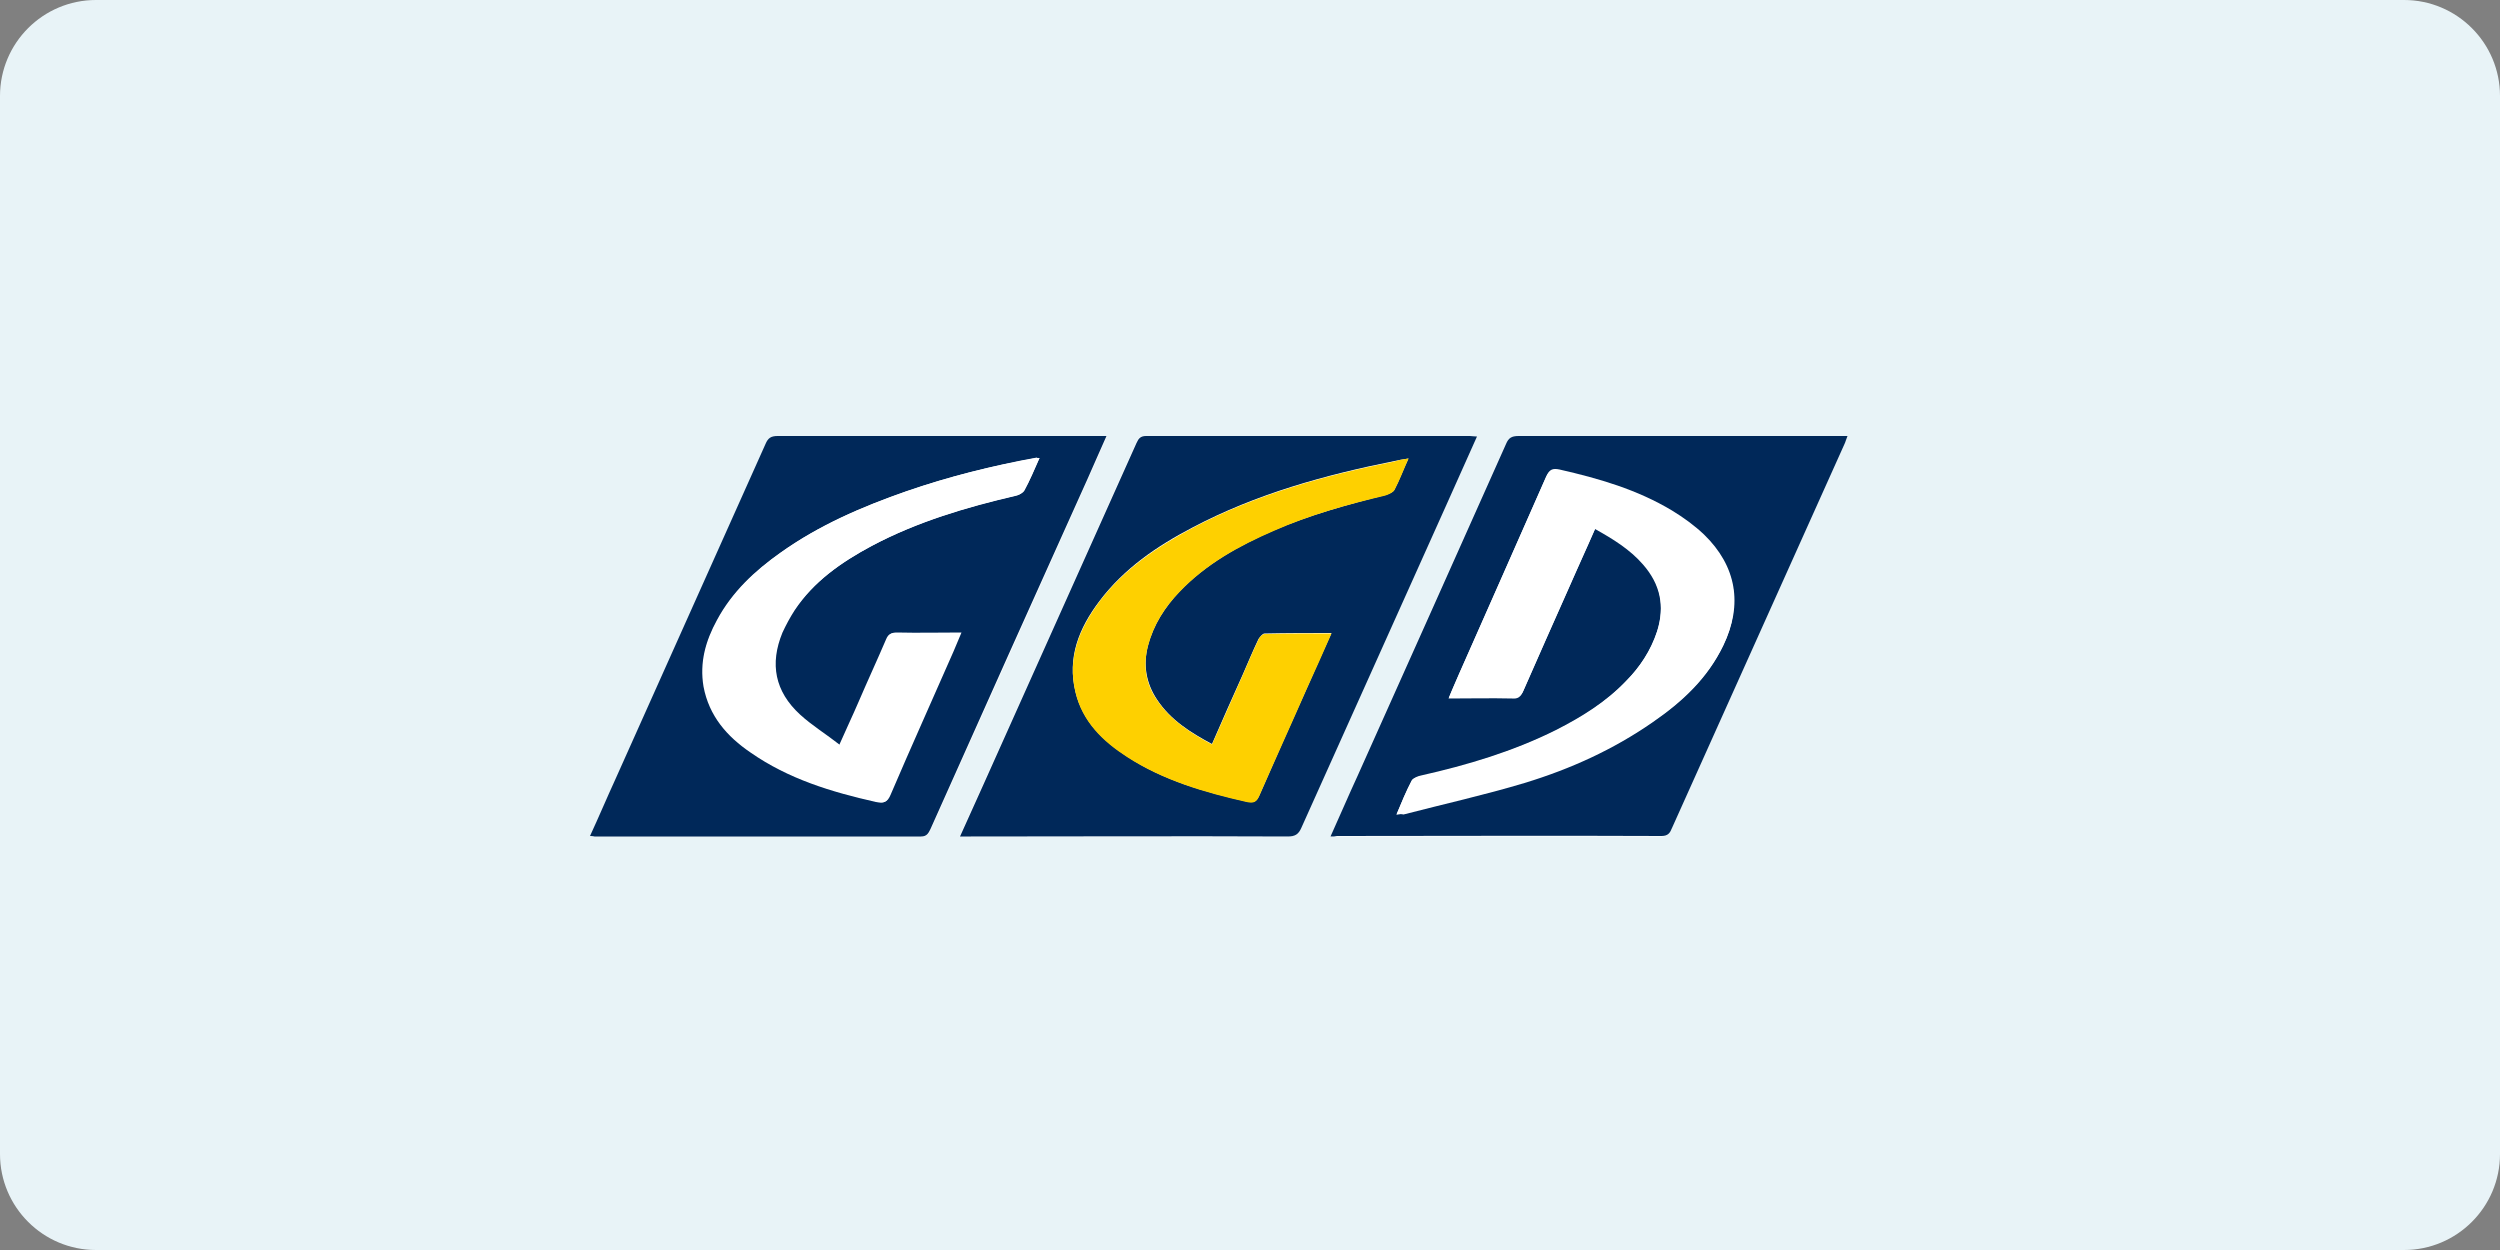 <?xml version="1.0" encoding="utf-8"?>
<!-- Generator: Adobe Illustrator 27.4.1, SVG Export Plug-In . SVG Version: 6.00 Build 0)  -->
<svg version="1.1" id="Laag_1" xmlns="http://www.w3.org/2000/svg" xmlns:xlink="http://www.w3.org/1999/xlink" x="0px" y="0px"
	 viewBox="0 0 500 250" style="enable-background:new 0 0 500 250;" xml:space="preserve">
<rect x="0" y="0" width="500" height="250" fill="#808080" stroke="none"/>
<style type="text/css">
	.st0{fill:#E8F3F7;}
	.st1{fill:#FFFFFF;}
	.st2{fill:#002859;}
	.st3{fill:#FED000;}
</style>
<path class="st0" d="M480.8,250H19.2C8.6,250,0,241.4,0,230.8V19.2C0,8.6,8.6,0,19.2,0h461.6C491.4,0,500,8.6,500,19.2v211.6
	C500,241.4,491.4,250,480.8,250z"/>
<g>
	<path class="st1" d="M295.4,87.3c-0.6,0-1-0.1-1.5-0.1c-21.6,0-43.2,0-64.8,0c-1.1,0-1.5,0.4-1.9,1.4
		c-10.2,22.8-20.4,45.7-30.7,68.5c-1.5,3.3-3,6.7-4.6,10.2c0.9,0,1.6,0,2.2,0c21.1,0,42.2,0,63.3,0c1.5,0,2.2-0.4,2.8-1.8
		c9.5-21.3,19.1-42.6,28.7-63.9C291.1,96.9,293.2,92.2,295.4,87.3z M118,167.2c0.5,0,0.8,0.1,1,0.1c21.8,0,43.5,0,65.3,0
		c1.2,0,1.5-0.6,1.9-1.5c10.5-23.3,21-46.7,31.4-70c1.3-2.8,2.5-5.6,3.8-8.6c-0.8,0-1.4,0-1.9,0c-21.3,0-42.6,0-63.9,0
		c-1.3,0-1.9,0.4-2.4,1.6c-10,22.3-20,44.7-30,67C121.4,159.5,119.8,163.3,118,167.2z M266.1,167.3c0.6,0,0.9,0,1.2,0
		c21.6,0,43.3,0,64.9,0c1.3,0,1.7-0.6,2.1-1.6c11.5-25.6,23-51.2,34.5-76.8c0.2-0.5,0.4-1,0.6-1.6c-0.8,0-1.3,0-1.9,0
		c-21.3,0-42.6,0-63.9,0c-1.3,0-1.9,0.4-2.5,1.6c-9.9,22.1-19.8,44.3-29.7,66.4C269.7,159.1,268,163.1,266.1,167.3z"/>
	<path class="st2" d="M295.4,87.3c-2.2,4.9-4.3,9.6-6.4,14.3c-9.6,21.3-19.1,42.6-28.7,63.9c-0.6,1.4-1.3,1.8-2.8,1.8
		c-21.1-0.1-42.2,0-63.3,0c-0.7,0-1.3,0-2.2,0c1.6-3.5,3.1-6.9,4.6-10.2c10.2-22.8,20.5-45.7,30.7-68.5c0.4-0.9,0.8-1.4,1.9-1.4
		c21.6,0,43.2,0,64.8,0C294.4,87.2,294.8,87.3,295.4,87.3z M281.7,91.7c-1.2,0.2-2,0.3-2.8,0.5c-14,2.8-27.7,6.6-40.4,13.3
		c-7.1,3.7-13.7,8.2-18.6,14.7c-4.1,5.4-6.5,11.3-4.8,18.2c1.4,5.8,5.4,9.7,10.3,12.9c7.3,4.8,15.5,7.1,23.9,9
		c1.4,0.3,2,0.1,2.6-1.3c3.1-7.1,6.2-14.1,9.4-21.2c1.6-3.6,3.2-7.3,5-11.2c-4.6,0-9,0-13.4,0.1c-0.4,0-0.9,0.7-1.2,1.1
		c-1.1,2.3-2.1,4.7-3.1,7c-2.1,4.6-4.1,9.2-6.2,14c-4.3-2.3-8.3-4.8-11-8.9c-2.2-3.3-2.8-7-1.8-10.8c1.1-4.2,3.4-7.7,6.3-10.8
		c5.3-5.5,11.9-9.2,18.8-12.2c7.2-3.1,14.8-5.2,22.4-7.1c0.7-0.2,1.6-0.6,1.8-1.1C279.9,96,280.6,94,281.7,91.7z"/>
	<path class="st2" d="M118,167.2c1.8-3.9,3.4-7.7,5.1-11.4c10-22.3,20-44.7,30-67c0.5-1.2,1.1-1.6,2.4-1.6c21.3,0,42.6,0,63.9,0
		c0.5,0,1.1,0,1.9,0c-1.3,3-2.6,5.8-3.8,8.6c-10.5,23.3-21,46.7-31.4,70c-0.4,0.8-0.7,1.5-1.9,1.5c-21.8,0-43.5,0-65.3,0
		C118.8,167.3,118.6,167.2,118,167.2z M207.9,91.6c-0.4,0-0.6,0-0.7,0c-8.8,1.6-17.5,3.7-26,6.7c-8.9,3.1-17.5,6.8-25.2,12.3
		c-5.1,3.6-9.6,7.8-12.6,13.4c-2.3,4.2-3.5,8.5-2.7,13.3c1.1,5.9,4.7,10,9.4,13.2c7.6,5.3,16.2,7.9,25.1,9.9
		c1.5,0.3,2.1,0.1,2.7-1.3c4.1-9.6,8.4-19.2,12.6-28.7c0.5-1.2,1-2.4,1.6-3.8c-4.5,0-8.7,0-12.9,0c-1.1,0-1.6,0.3-2,1.3
		c-1.8,4.2-3.7,8.3-5.5,12.5c-1.2,2.8-2.5,5.5-3.9,8.7c-2.8-2.1-5.6-3.9-8-6.1c-5-4.6-6.1-10-3.5-16.4c0.6-1.5,1.4-3,2.4-4.4
		c3.9-5.8,9.5-9.7,15.6-13c9.1-4.8,18.8-7.7,28.7-10c0.6-0.1,1.4-0.5,1.7-1C206,96.1,206.9,93.9,207.9,91.6z"/>
	<path class="st2" d="M266.1,167.3c1.9-4.2,3.6-8.2,5.4-12.1c9.9-22.1,19.8-44.2,29.7-66.4c0.5-1.2,1.1-1.6,2.5-1.6
		c21.3,0,42.6,0,63.9,0c0.5,0,1.1,0,1.9,0c-0.3,0.7-0.4,1.2-0.6,1.6c-11.5,25.6-23,51.2-34.5,76.8c-0.4,1-0.8,1.6-2.1,1.6
		c-21.6-0.1-43.3,0-64.9,0C267,167.3,266.7,167.3,266.1,167.3z M279.3,162.9c0.6-0.1,1.1-0.1,1.5-0.2c8.1-2.1,16.2-3.9,24.2-6.3
		c9.1-2.8,17.8-6.7,25.7-12.2c5.8-4,10.8-8.7,14-15.2c3.9-8.1,2.6-15.8-3.9-22.1c-1.9-1.8-4.1-3.4-6.4-4.8c-7-4.2-14.6-6.4-22.5-8.2
		c-1.4-0.3-2,0-2.6,1.3c-5.8,13.1-11.6,26.3-17.4,39.4c-0.7,1.6-1.4,3.1-2.1,4.9c4.4,0,8.6-0.1,12.7,0c1.2,0,1.8-0.4,2.2-1.4
		c3-6.9,6.1-13.8,9.2-20.8c1.7-3.9,3.4-7.7,5.2-11.7c3.6,2,6.9,4.1,9.6,7.1c3.4,3.9,4.3,8.4,2.8,13.4c-1.2,3.9-3.4,7.2-6.3,10.1
		c-4,4.2-8.9,7.2-14,9.8c-8.6,4.3-17.7,7-27,9.1c-0.6,0.1-1.5,0.5-1.8,0.9C281.2,158.3,280.3,160.5,279.3,162.9z"/>
	<path class="st3" d="M281.7,91.7c-1,2.3-1.8,4.4-2.8,6.3c-0.3,0.5-1.2,0.9-1.8,1.1c-7.6,1.8-15.2,3.9-22.4,7.1
		c-6.9,3-13.5,6.6-18.8,12.2c-3,3.1-5.2,6.6-6.3,10.8c-1,3.9-0.5,7.5,1.8,10.8c2.7,4,6.7,6.6,11,8.9c2.1-4.8,4.2-9.4,6.2-14
		c1-2.3,2-4.7,3.1-7c0.2-0.5,0.8-1.1,1.2-1.1c4.4-0.1,8.7-0.1,13.4-0.1c-1.7,3.9-3.3,7.5-5,11.2c-3.1,7.1-6.3,14.1-9.4,21.2
		c-0.6,1.4-1.2,1.6-2.6,1.3c-8.4-1.9-16.6-4.3-23.9-9c-4.8-3.1-8.9-7-10.3-12.9c-1.7-6.9,0.8-12.8,4.8-18.2
		c4.9-6.5,11.5-10.9,18.6-14.7c12.7-6.7,26.4-10.5,40.4-13.3C279.7,92,280.5,91.9,281.7,91.7z"/>
	<path class="st1" d="M207.9,91.6c-1.1,2.3-1.9,4.5-3,6.5c-0.3,0.5-1.1,0.9-1.7,1c-9.9,2.3-19.7,5.2-28.7,10
		c-6.1,3.2-11.7,7.1-15.6,13c-0.9,1.4-1.7,2.9-2.4,4.4c-2.6,6.3-1.5,11.8,3.5,16.4c2.4,2.2,5.2,3.9,8,6.1c1.4-3.2,2.7-5.9,3.9-8.7
		c1.9-4.2,3.7-8.3,5.5-12.5c0.4-1,0.9-1.3,2-1.3c4.2,0.1,8.4,0,12.9,0c-0.6,1.4-1.1,2.6-1.6,3.8c-4.2,9.6-8.5,19.1-12.6,28.7
		c-0.6,1.4-1.3,1.7-2.7,1.3c-8.9-2-17.6-4.6-25.1-9.9c-4.7-3.3-8.3-7.4-9.4-13.2c-0.9-4.8,0.4-9.2,2.7-13.3c3-5.5,7.5-9.8,12.6-13.4
		c7.7-5.5,16.3-9.2,25.2-12.3c8.5-2.9,17.2-5.1,26-6.7C207.3,91.6,207.5,91.6,207.9,91.6z"/>
	<path class="st1" d="M279.3,162.9c1-2.4,1.9-4.6,3-6.7c0.3-0.5,1.1-0.8,1.8-0.9c9.3-2.1,18.4-4.9,27-9.1c5.2-2.6,10-5.7,14-9.8
		c2.8-2.9,5-6.2,6.3-10.1c1.6-5,0.7-9.4-2.8-13.4c-2.6-3-6-5.1-9.6-7.1c-1.7,4-3.5,7.8-5.2,11.7c-3.1,6.9-6.1,13.8-9.2,20.8
		c-0.5,1.1-1,1.5-2.2,1.4c-4.2-0.1-8.3,0-12.7,0c0.8-1.8,1.4-3.3,2.1-4.9c5.8-13.1,11.6-26.2,17.4-39.4c0.6-1.3,1.2-1.6,2.6-1.3
		c7.9,1.8,15.5,4,22.5,8.2c2.3,1.4,4.5,3,6.4,4.8c6.5,6.2,7.8,14,3.9,22.1c-3.1,6.5-8.2,11.2-14,15.2c-7.9,5.5-16.5,9.4-25.7,12.2
		c-8,2.4-16.1,4.2-24.2,6.3C280.3,162.8,279.9,162.8,279.3,162.9z"/>
</g>
</svg>
